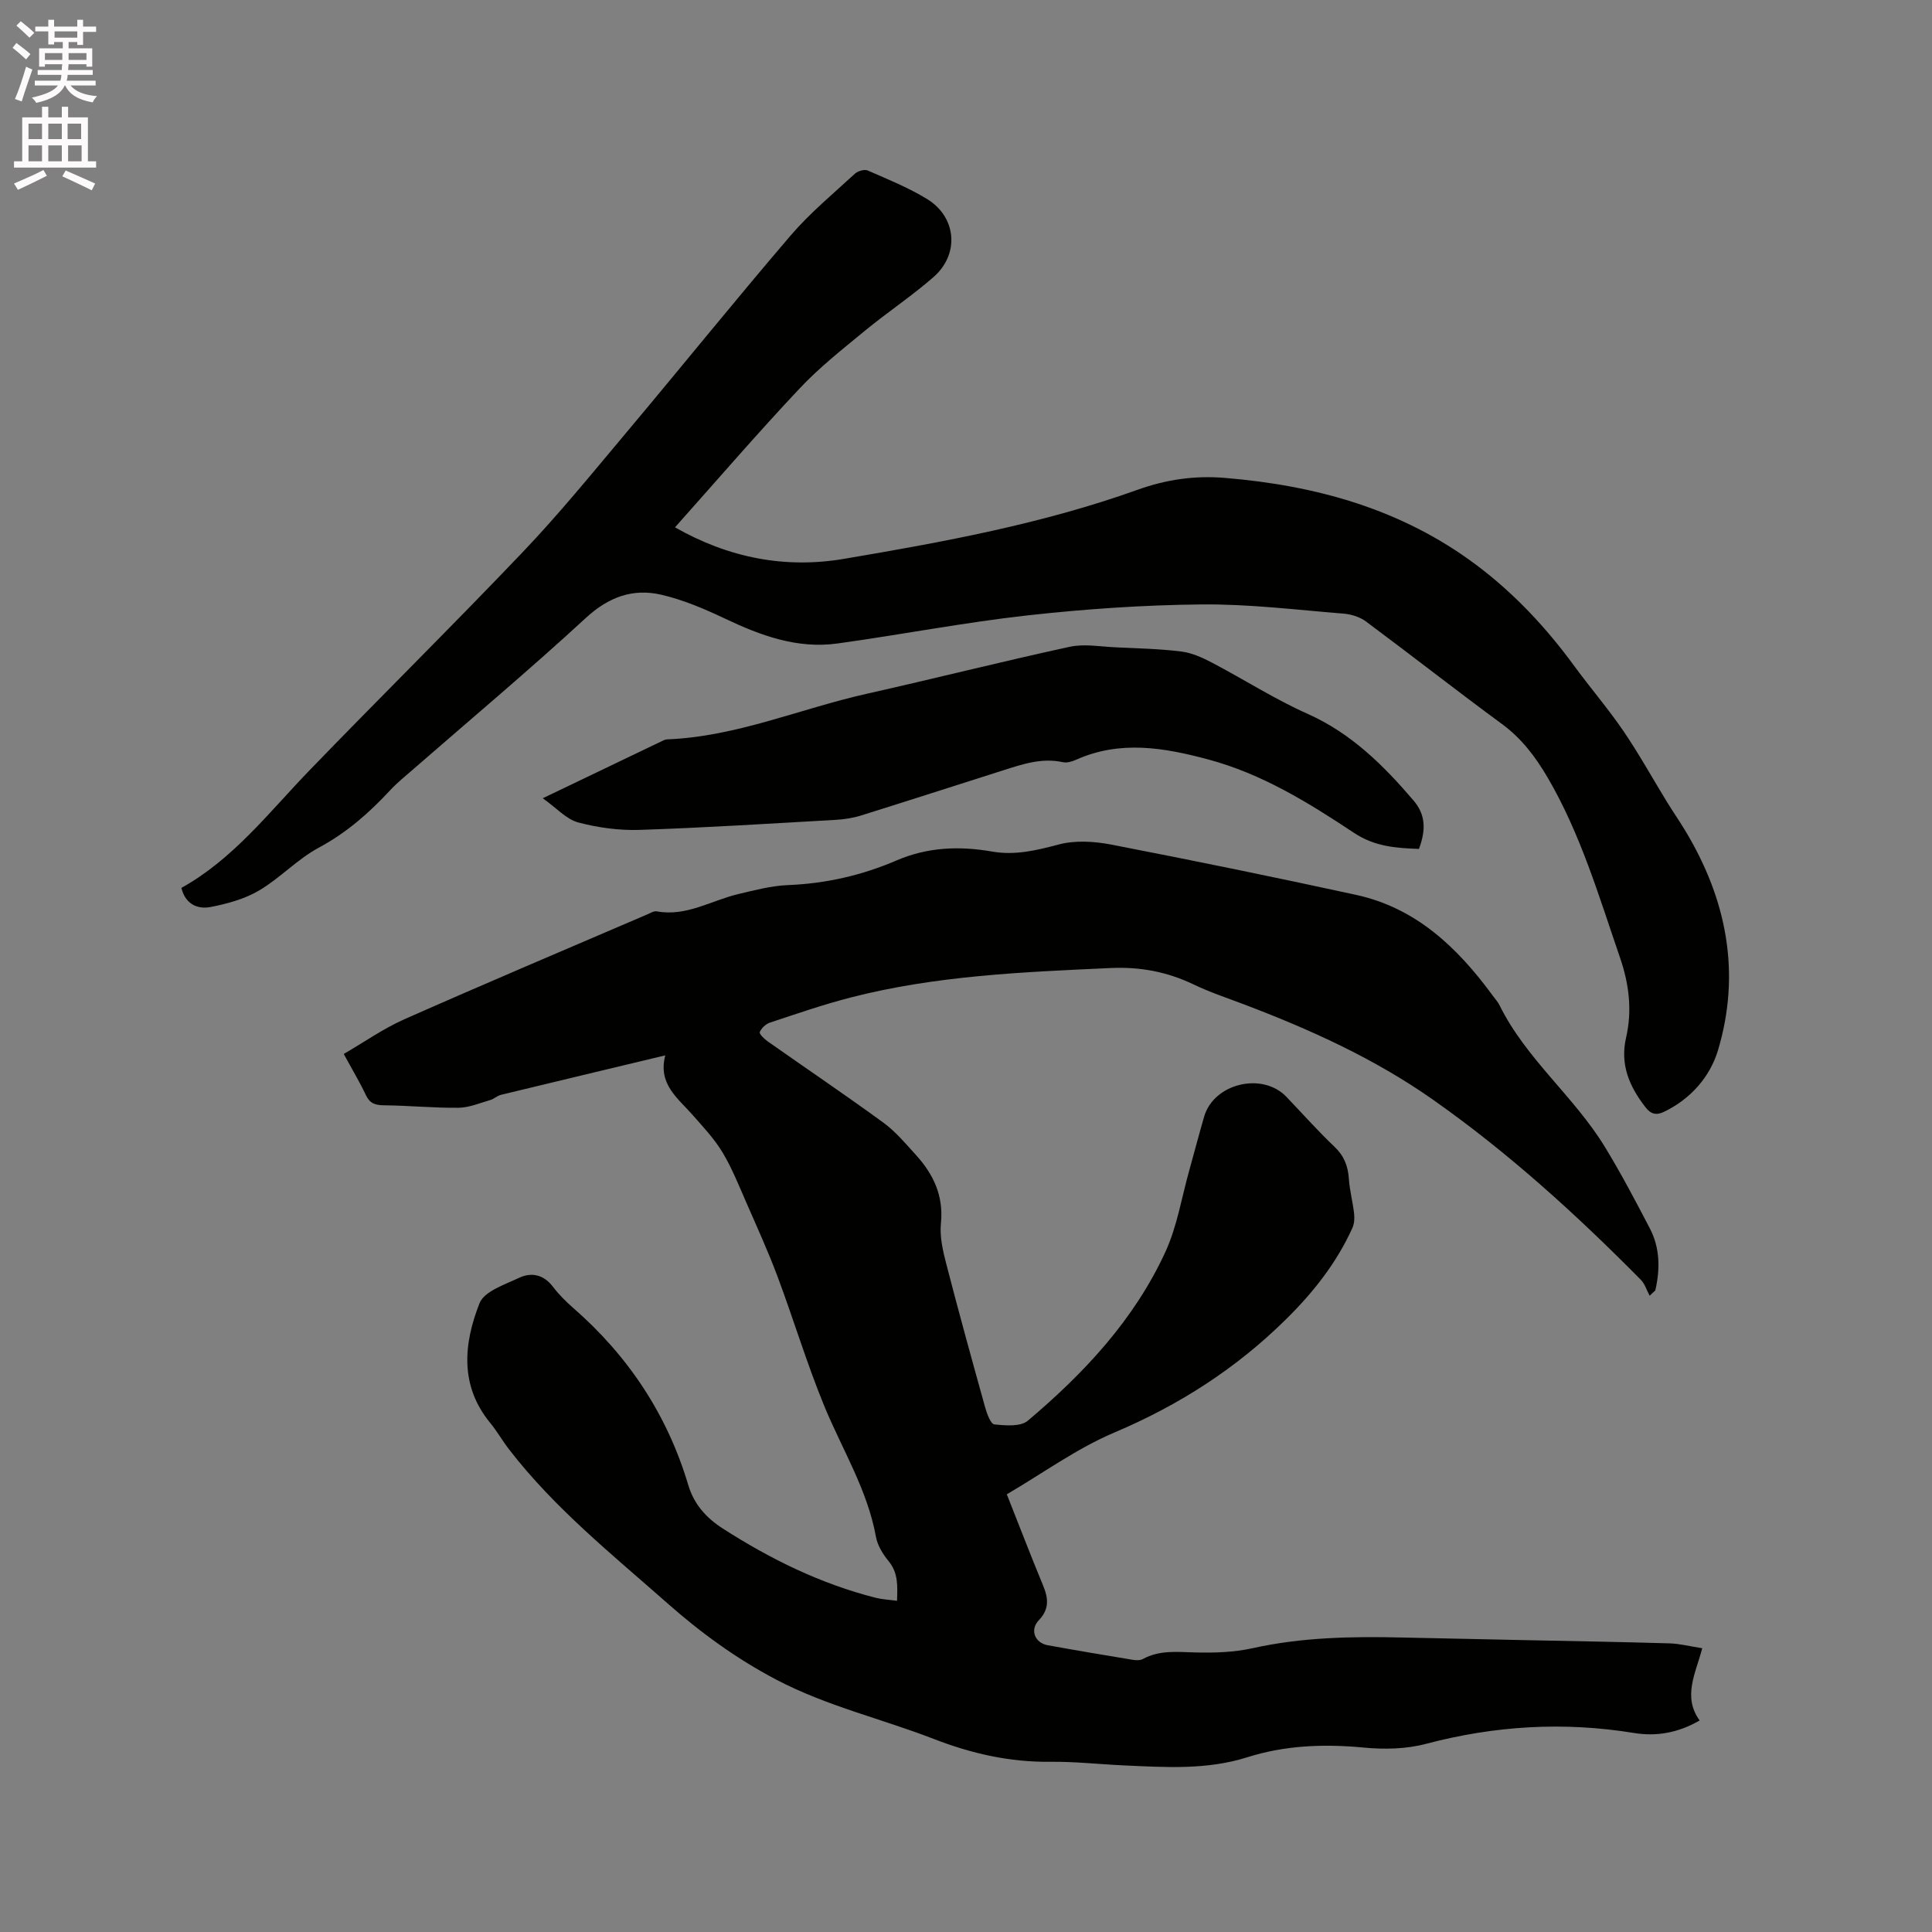 <svg enable-background="new 0 0 400 400" viewBox="0 0 400 400" xmlns="http://www.w3.org/2000/svg"><rect x="0" y="0" width="400" height="400" fill="#808080" stroke="none"/><path d="m2.6 9.9.8-1c.9.7 1.9 1.4 2.9 2.3l-.9 1.1c-1.1-1-2-1.8-2.8-2.4zm.5 10.6c.9-2.1 1.6-4.3 2.3-6.7.4.2.8.4 1.3.6-.7 2.1-1.5 4.3-2.2 6.6zm.3-15.2.9-.9c1 .8 2 1.6 2.8 2.4l-1 1c-.9-.9-1.8-1.7-2.7-2.5zm12.6-1.2h1.2v1.4h2.7v1.1h-2.7v2.7h-1.2v-.6h-1.8v1.3h4.9v3.8h-1.2v-.5h-3.7c0 .4-.1.9-.1 1.2h5.1v1h-5.2c0 .5-.1.9-.2 1.2h6v1h-5.2c1.1 1.3 2.9 2 5.5 2.2-.4.4-.7.8-.9 1.3-2.9-.5-4.8-1.6-5.7-3.5h-.1c-.8 1.7-2.7 2.9-5.9 3.6-.2-.4-.6-.8-.9-1.1 2.8-.6 4.6-1.4 5.4-2.5h-4.8v-1h5.3c.1-.3.2-.7.2-1.2h-4.9v-1h5c0-.4 0-.8.1-1.2h-3.6v.5h-1.2v-3.8h4.9v-1.3h-1.8v.5h-1.2v-2.7h-2.7v-1h2.7v-1.4h1.2v1.4h4.8zm-6.7 8.3h3.6c0-.4 0-.9 0-1.4h-3.6zm1.9-4.6h4.8v-1.3h-4.7v1.3zm6.7 3.2h-3.7v1.4h3.7z" fill="#fcfafa"/><path d="m8.7 22.1h1.3v2.2h2.8v-2.2h1.3v2.2h4.1v9.1h1.7v1.3h-17v-1.3h1.7v-9.1h4.1zm.3 13.1.7 1.2c-1.8.9-3.8 1.9-6 2.9-.2-.4-.5-.8-.8-1.3 2.3-1 4.4-1.9 6.1-2.8zm-3.1-6.4h2.8v-3.2h-2.8zm0 4.6h2.8v-3.3h-2.8zm4.1-4.6h2.8v-3.2h-2.8zm0 4.6h2.8v-3.3h-2.8zm3.6 1.9c2.1.9 4.1 1.8 6.1 2.7l-.7 1.4c-2.2-1.1-4.2-2-6.1-2.9zm3.2-9.7h-2.8v3.2h2.8zm-2.7 7.8h2.8v-3.3h-2.8z" fill="#fcfafa"/><g fill="#010100"><path d="m137.74 218.5c-11.79 2.83-22.91 5.48-34.01 8.17-.79.19-1.46.86-2.25 1.09-2.16.62-4.35 1.56-6.53 1.59-5.15.06-10.29-.46-15.45-.51-1.81-.02-2.93-.38-3.74-2.1-1.26-2.67-2.79-5.21-4.59-8.53 4.25-2.46 8.22-5.27 12.59-7.2 16.65-7.37 33.42-14.47 50.15-21.65.68-.29 1.45-.79 2.08-.67 6.14 1.12 11.27-2.26 16.86-3.58 3.38-.8 6.82-1.72 10.26-1.86 7.84-.31 15.35-2.02 22.47-5.09 6.51-2.8 13.06-3.03 19.85-1.85 4.71.82 9.14-.24 13.73-1.46 3.41-.91 7.37-.67 10.9.01 16.94 3.28 33.84 6.74 50.69 10.41 12.44 2.71 21.02 10.93 28.28 20.83.5.68 1.09 1.33 1.46 2.08 5.47 11.06 15.38 18.82 21.73 29.19 3.36 5.49 6.37 11.22 9.35 16.93 2.13 4.08 2.16 8.46 1.14 12.87-.39.37-.78.73-1.17 1.1-.6-1.12-.98-2.45-1.84-3.32-13.36-13.52-27.39-26.28-42.97-37.24-12.13-8.54-25.52-14.59-39.32-19.82-3.46-1.31-7-2.49-10.33-4.09-5.46-2.61-11.04-3.66-17.15-3.38-18.11.83-36.22 1.56-53.88 6.12-5.63 1.45-11.14 3.36-16.66 5.19-.85.28-1.76 1.14-2.09 1.96-.15.37.95 1.43 1.66 1.93 7.97 5.61 16.05 11.06 23.93 16.81 2.53 1.85 4.62 4.35 6.75 6.7 3.61 3.98 5.74 8.43 5.17 14.12-.28 2.74.39 5.68 1.1 8.41 2.57 9.94 5.3 19.85 8.06 29.74.36 1.3 1.15 3.43 1.9 3.51 2.31.23 5.42.51 6.93-.77 11.66-9.83 22.02-20.91 28.47-34.92 2.45-5.32 3.38-11.33 4.99-17.03 1.03-3.67 1.98-7.36 3.05-11.02 2.01-6.88 12.04-9.28 17.02-4.09 3.3 3.44 6.47 7.03 9.93 10.31 2.01 1.9 2.83 4.01 3.01 6.67.16 2.41.81 4.78 1.08 7.18.11.98.05 2.11-.35 2.99-3.27 7.23-8.06 13.3-13.71 18.88-10.33 10.21-22.16 17.8-35.55 23.47-7.8 3.3-14.83 8.44-22.29 12.8 2.64 6.67 4.98 12.78 7.49 18.83 1.11 2.67 1.37 4.9-.87 7.25-1.9 2-.82 4.69 1.86 5.17 5.84 1.06 11.69 2.04 17.54 3.01.69.11 1.56.16 2.13-.15 3.44-1.89 7.06-1.47 10.78-1.37 3.99.11 8.1-.02 11.97-.88 10.25-2.28 20.59-2.45 30.99-2.21 8.26.19 16.52.35 24.79.53 10.17.21 20.34.38 30.5.68 2.16.06 4.31.63 6.8 1.01-1.37 5.24-4.1 10.02-.54 14.95-4.51 2.63-9.06 3.33-13.56 2.6-14.57-2.38-28.85-1.52-43.12 2.25-4.07 1.08-8.6 1.17-12.83.77-8.23-.79-16.31-.48-24.17 2.01-8.4 2.65-16.93 2.06-25.49 1.68-5.08-.23-10.16-.81-15.23-.75-8.4.1-16.32-1.69-24.11-4.71-10.84-4.2-22.22-6.82-32.65-12.29-8.26-4.34-15.63-9.71-22.56-15.83-11.44-10.1-23.39-19.68-32.79-31.87-1.36-1.76-2.46-3.72-3.87-5.44-6.39-7.76-5.51-16.45-2.23-24.8.97-2.46 5.2-3.85 8.17-5.25 2.58-1.22 5.11-.7 7.04 1.85 1.21 1.59 2.66 3.04 4.17 4.36 11.44 9.97 19.5 22.13 23.84 36.69 1.19 3.99 3.74 6.81 7.14 8.99 9.86 6.33 20.27 11.46 31.69 14.35 1.32.33 2.7.39 4.39.62.1-3.07.28-5.75-1.75-8.22-1.18-1.44-2.29-3.23-2.61-5.01-1.77-9.77-7-18.11-10.7-27.09-3.61-8.78-6.35-17.92-9.68-26.82-1.96-5.24-4.29-10.34-6.53-15.47-1.52-3.47-2.93-7.03-4.88-10.26-1.66-2.76-3.94-5.18-6.08-7.62-3.1-3.55-7.33-6.45-5.75-12.44z"/><path d="m139.75 109.18c11.16 6.35 22.83 8.58 34.95 6.53 20.56-3.48 41.11-7.24 60.83-14.31 5.92-2.12 11.76-2.97 18.02-2.46 18.94 1.56 36.68 6.47 52.12 18.04 7.86 5.9 14.5 13.01 20.29 20.94 3.32 4.53 7 8.81 10.16 13.44 3.25 4.78 6.06 9.86 9.08 14.79 1.22 1.98 2.55 3.89 3.75 5.89 8.54 14.19 11.53 29.38 6.75 45.38-1.64 5.48-5.63 10.1-11.19 12.77-1.57.75-2.68.52-3.81-.92-3.33-4.28-5.33-8.83-4.04-14.43 1.3-5.62.62-11.13-1.25-16.56-4.37-12.71-8.16-25.64-15.02-37.35-2.49-4.24-5.35-8.03-9.4-11.01-9.48-6.97-18.74-14.23-28.18-21.25-1.25-.93-3.02-1.49-4.59-1.62-9.82-.79-19.66-2.01-29.48-1.91-12.04.12-24.12.95-36.09 2.28-13.15 1.47-26.17 4-39.29 5.81-8.3 1.14-15.84-1.63-23.23-5.14-4.26-2.02-8.7-3.92-13.27-4.97-5.86-1.34-10.87.49-15.56 4.81-11.61 10.7-23.71 20.85-35.61 31.22-1.67 1.46-3.43 2.86-4.93 4.48-4.34 4.68-9.01 8.78-14.74 11.86-4.43 2.37-8.01 6.29-12.35 8.86-2.99 1.77-6.59 2.76-10.04 3.43-2.71.53-5.24-.55-6.08-3.95 10.73-5.95 18.12-15.63 26.49-24.3 14.65-15.17 29.67-29.99 44.22-45.26 7.45-7.82 14.29-16.22 21.24-24.5 11.45-13.63 22.62-27.5 34.2-41.02 3.98-4.65 8.76-8.6 13.28-12.77.61-.57 1.99-.98 2.67-.68 4.16 1.82 8.42 3.54 12.28 5.9 6.13 3.75 6.77 11.42 1.35 16.16-4.53 3.96-9.6 7.32-14.25 11.15-4.64 3.82-9.41 7.58-13.51 11.95-8.72 9.26-17.02 18.91-25.77 28.72z"/><path d="m112.37 165.27c8.9-4.27 16.72-8.03 24.55-11.77.38-.18.78-.41 1.18-.42 14.37-.56 27.54-6.35 41.34-9.44 14.04-3.15 27.99-6.68 42.04-9.73 3-.65 6.3-.04 9.46.11 4.55.21 9.12.31 13.63.87 2.19.27 4.38 1.26 6.37 2.31 6.63 3.48 12.98 7.56 19.8 10.6 9.03 4.03 15.71 10.67 21.92 17.94 2.5 2.93 2.6 6.05 1.12 10.02-4.68-.17-9.14-.46-13.44-3.32-9.43-6.26-19.07-12.23-30.21-15.21-9.15-2.45-18.21-4.01-27.32.06-.84.38-1.92.7-2.77.51-4.38-.96-8.38.43-12.41 1.71-9.78 3.11-19.54 6.26-29.33 9.32-1.69.53-3.5.81-5.27.91-13.53.77-27.06 1.63-40.6 2.08-4.24.14-8.64-.46-12.75-1.55-2.44-.67-4.43-2.96-7.31-5z"/></g></svg>